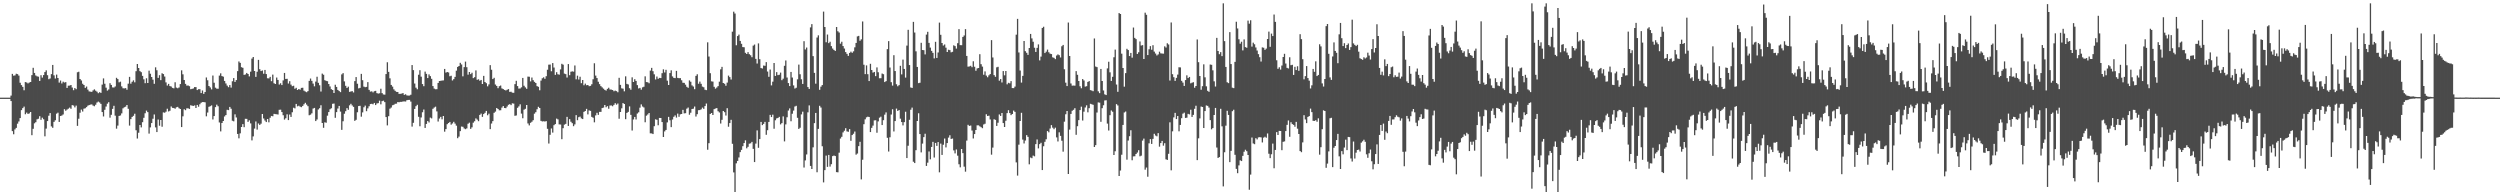 <?xml version="1.0" encoding="UTF-8"?>
<svg xmlns="http://www.w3.org/2000/svg" width="1920" height="150">
  <path d="M0 74.999h1v1.000H0zM1 74.999h1v1.000H1zM2 74.999h1v1.000H2zM3 74.999h1v1.000H3zM4 74.999h1v1.000H4zM5 74.999h1v1.000H5zM6 74.999h1v1.000H6zM7 74.995h1v1.000H7zM8 73.399h1v4.239H8zM9 56.753h1v43.940H9zM10 58.132h1v45.001H10zM11 57.893h1v41.472H11zM12 56.624h1v41.595H12zM13 56.921h1v38.046H13zM14 58.060h1v35.250H14zM15 63.549h1v27.130H15zM16 65.357h1v19.238H16zM17 66.703h1v16.352H17zM18 69.323h1v12.525H18zM19 63.024h1v24.710H19zM20 63.312h1v23.177H20zM21 64.047h1v23.455H21zM22 63.366h1v23.731H22zM23 62.957h1v23.040H23zM24 57.722h1v46.091H24zM25 52.095h1v46.815H25zM26 56.028h1v38.709H26zM27 57.948h1v35.890H27zM28 58.637h1v33.028H28zM29 58.890h1v32.319H29zM30 62.156h1v27.071H30zM31 57.737h1v34.260H31zM32 59.611h1v30.739H32zM33 57.662h1v33.942H33zM34 55.331h1v49.350H34zM35 54.028h1v44.717H35zM36 57.775h1v35.228H36zM37 60.831h1v28.074H37zM38 60.281h1v26.576H38zM39 56.932h1v40.123H39zM40 49.851h1v48.305H40zM41 57.857h1v35.751H41zM42 60.312h1v32.074H42zM43 57.307h1v29.972H43zM44 59.898h1v26.614H44zM45 63.420h1v30.206H45zM46 61.834h1v27.230H46zM47 64.085h1v24.632H47zM48 62.705h1v25.185H48zM49 63.368h1v20.479H49zM50 63.055h1v22.007H50zM51 67.508h1v16.643H51zM52 65.814h1v17.646H52zM53 65.720h1v16.921H53zM54 65.287h1v18.288H54zM55 67.229h1v13.511H55zM56 69.257h1v11.775H56zM57 67.654h1v14.852H57zM58 68.486h1v12.606H58zM59 55.483h1v41.178H59zM60 55.073h1v36.121H60zM61 60.679h1v25.877H61zM62 61.814h1v22.372H62zM63 64.303h1v21.351H63zM64 65.277h1v18.175H64zM65 67.459h1v15.696H65zM66 66.441h1v15.849H66zM67 68.808h1v12.348H67zM68 70.177h1v10.517H68zM69 70.410h1v9.927H69zM70 70.537h1v9.642H70zM71 69.432h1v11.664H71zM72 68.607h1v13.008H72zM73 69.639h1v10.776H73zM74 70.388h1v8.376H74zM75 71.556h1v6.490H75zM76 70.808h1v7.865H76zM77 71.317h1v8.458H77zM78 64.970h1v21.075H78zM79 60.210h1v29.255H79zM80 64.292h1v20.046H80zM81 67.323h1v14.470H81zM82 69.563h1v10.070H82zM83 68.687h1v9.804H83zM84 63.891h1v26.489H84zM85 65.228h1v22.915H85zM86 67.103h1v16.489H86zM87 67.200h1v14.076H87zM88 66.406h1v22.428H88zM89 59.774h1v39.042H89zM90 60.711h1v35.735H90zM91 63.233h1v25.787H91zM92 62.697h1v25.981H92zM93 66.356h1v20.714H93zM94 67.797h1v15.381H94zM95 67.883h1v14.509H95zM96 67.684h1v14.227H96zM97 68.913h1v11.718H97zM98 64.244h1v19.311H98zM99 59.034h1v37.425H99zM100 64.235h1v27.262H100zM101 62.777h1v27.052H101zM102 61.715h1v27.244H102zM103 63.222h1v24.115H103zM104 54.670h1v45.393H104zM105 49.169h1v57.223H105zM106 52.201h1v49.753H106zM107 54.647h1v41.372H107zM108 55.436h1v42.429H108zM109 58.258h1v35.594H109zM110 60.909h1v29.587H110zM111 63.876h1v23.134H111zM112 60.087h1v24.848H112zM113 63.755h1v22.351H113zM114 54.277h1v48.338H114zM115 56.641h1v41.199H115zM116 59.136h1v35.397H116zM117 61.207h1v29.970H117zM118 64.373h1v23.514H118zM119 51.718h1v46.129H119zM120 53.949h1v47.483H120zM121 59.802h1v31.997H121zM122 57.735h1v38.808H122zM123 61.519h1v30.621H123zM124 56.251h1v41.069H124zM125 56.895h1v29.425H125zM126 58.793h1v27.779H126zM127 63.276h1v22.466H127zM128 65.673h1v17.819H128zM129 64.401h1v21.228H129zM130 66.079h1v18.961H130zM131 66.452h1v15.306H131zM132 67.480h1v15.361H132zM133 67.832h1v15.171H133zM134 63.187h1v20.298H134zM135 67.269h1v15.162H135zM136 67.785h1v14.273H136zM137 67.149h1v15.977H137zM138 64.553h1v19.168H138zM139 54.010h1v43.590H139zM140 57.080h1v32.270H140zM141 61.446h1v22.464H141zM142 64.398h1v20.219H142zM143 65.718h1v17.499H143zM144 65.629h1v17.554H144zM145 66.219h1v17.428H145zM146 68.516h1v12.328H146zM147 68.231h1v12.945H147zM148 67.962h1v13.419H148zM149 66.843h1v14.123H149zM150 66.924h1v16.009H150zM151 69.185h1v11.403H151zM152 68.485h1v13.506H152zM153 68.529h1v11.536H153zM154 71.488h1v7.399H154zM155 69.488h1v8.891H155zM156 72.113h1v6.261H156zM157 70.635h1v7.942H157zM158 59.513h1v29.853H158zM159 61.624h1v24.781H159zM160 66.038h1v15.975H160zM161 67.176h1v14.387H161zM162 68.663h1v12.295H162zM163 58.033h1v33.729H163zM164 63.549h1v25.593H164zM165 67.337h1v14.925H165zM166 68.108h1v12.263H166zM167 68.129h1v13.490H167zM168 58.061h1v35.972H168zM169 56.342h1v44.596H169zM170 58.396h1v36.046H170zM171 58.866h1v34.085H171zM172 62.135h1v27.306H172zM173 64.079h1v24.267H173zM174 65.736h1v18.579H174zM175 66.959h1v17.639H175zM176 65.325h1v16.782H176zM177 67.277h1v16.208H177zM178 62.418h1v30.308H178zM179 59.971h1v33.202H179zM180 62.916h1v24.893H180zM181 61.483h1v28.735H181zM182 54.644h1v48.202H182zM183 47.228h1v59.021H183zM184 48.297h1v54.097H184zM185 51.614h1v45.914H185zM186 52.050h1v43.303H186zM187 57.502h1v40.184H187zM188 57.164h1v34.056H188zM189 56.014h1v35.288H189zM190 56.820h1v36.786H190zM191 58.664h1v33.736H191zM192 55.037h1v39.713H192zM193 45.012h1v62.805H193zM194 43.769h1v60.999H194zM195 54.518h1v44.248H195zM196 59.014h1v34.295H196zM197 55.098h1v44.461H197zM198 46.000h1v48.802H198zM199 53.161h1v42.798H199zM200 54.572h1v40.405H200zM201 54.116h1v33.458H201zM202 56.635h1v34.337H202zM203 53.730h1v38.864H203zM204 56.860h1v36.874H204zM205 60.088h1v31.304H205zM206 60.194h1v33.746H206zM207 59.027h1v31.385H207zM208 62.365h1v26.676H208zM209 57.303h1v32.004H209zM210 63.961h1v23.483H210zM211 64.505h1v23.143H211zM212 59.526h1v28.255H212zM213 61.368h1v26.571H213zM214 64.896h1v19.430H214zM215 63.924h1v20.317H215zM216 65.332h1v20.726H216zM217 61.724h1v26.809H217zM218 56.021h1v35.810H218zM219 60.621h1v30.212H219zM220 60.544h1v27.287H220zM221 64.127h1v28.109H221zM222 62.355h1v25.627H222zM223 64.999h1v24.813H223zM224 66.220h1v20.005H224zM225 65.852h1v16.881H225zM226 68.170h1v15.086H226zM227 67.443h1v12.360H227zM228 69.095h1v12.579H228zM229 68.342h1v12.861H229zM230 68.873h1v13.030H230zM231 67.498h1v14.821H231zM232 67.383h1v13.977H232zM233 69.645h1v10.436H233zM234 70.307h1v8.630H234zM235 70.831h1v9.501H235zM236 69.971h1v11.596H236zM237 62.100h1v26.401H237zM238 60.306h1v27.784H238zM239 62.088h1v24.968H239zM240 64.182h1v19.149H240zM241 66.307h1v16.561H241zM242 62.675h1v30.282H242zM243 58.907h1v32.836H243zM244 63.585h1v20.462H244zM245 65.492h1v17.618H245zM246 70.302h1v10.536H246zM247 56.551h1v37.909H247zM248 57.405h1v40.771H248zM249 61.575h1v32.399H249zM250 62.108h1v32.133H250zM251 62.347h1v26.508H251zM252 64.513h1v21.562H252zM253 66.385h1v17.508H253zM254 68.502h1v14.640H254zM255 69.140h1v10.598H255zM256 71.409h1v8.092H256zM257 65.064h1v25.417H257zM258 66.753h1v19.383H258zM259 69.063h1v14.291H259zM260 69.920h1v11.433H260zM261 70.780h1v14.931H261zM262 57.151h1v42.573H262zM263 56.184h1v36.972H263zM264 62.535h1v24.827H264zM265 65.901h1v19.504H265zM266 67.514h1v15.534H266zM267 66.572h1v17.737H267zM268 70.553h1v10.334H268zM269 70.233h1v9.472H269zM270 70.011h1v10.964H270zM271 71.017h1v11.040H271zM272 62.329h1v30.506H272zM273 59.201h1v32.817H273zM274 64.295h1v21.932H274zM275 67.897h1v13.562H275zM276 67.467h1v13.763H276zM277 56.735h1v32.857H277zM278 61.581h1v24.765H278zM279 66.491h1v15.890H279zM280 66.990h1v14.119H280zM281 66.706h1v18.720H281zM282 63.086h1v20.179H282zM283 69.041h1v12.557H283zM284 70.341h1v9.566H284zM285 70.163h1v9.553H285zM286 70.974h1v9.164H286zM287 70.020h1v9.052H287zM288 69.805h1v10.876H288zM289 71.520h1v7.962H289zM290 71.888h1v7.318H290zM291 71.643h1v5.667H291zM292 68.151h1v12.001H292zM293 71.506h1v6.142H293zM294 72.529h1v4.769H294zM295 72.700h1v5.735H295zM296 56.899h1v33.005H296zM297 47.796h1v48.515H297zM298 55.208h1v34.025H298zM299 60.168h1v23.313H299zM300 65.239h1v17.332H300zM301 66.532h1v14.317H301zM302 68.597h1v11.870H302zM303 69.742h1v9.962H303zM304 70.552h1v9.075H304zM305 70.675h1v7.711H305zM306 72.113h1v6.447H306zM307 72.062h1v6.154H307zM308 71.884h1v6.330H308zM309 71.462h1v6.474H309zM310 72.850h1v5.021H310zM311 72.385h1v5.568H311zM312 73.245h1v3.707H312zM313 73.402h1v3.324H313zM314 73.394h1v3.288H314zM315 72.760h1v5.271H315zM316 49.991h1v47.214H316zM317 53.843h1v40.450H317zM318 64.173h1v19.505H318zM319 67.307h1v14.262H319zM320 68.557h1v11.931H320zM321 57.408h1v32.295H321zM322 53.918h1v43.034H322zM323 58.861h1v31.328H323zM324 64.563h1v21.636H324zM325 66.204h1v17.891H325zM326 54.976h1v43.288H326zM327 56.745h1v38.414H327zM328 59.952h1v33.040H328zM329 57.117h1v36.950H329zM330 58.491h1v31.830H330zM331 60.512h1v30.443H331zM332 66.117h1v17.429H332zM333 68.037h1v14.543H333zM334 68.578h1v13.342H334zM335 68.526h1v17.011H335zM336 63.703h1v29.653H336zM337 62.225h1v28.793H337zM338 62.048h1v27.719H338zM339 61.871h1v29.755H339zM340 61.736h1v27.335H340zM341 52.964h1v48.178H341zM342 55.742h1v43.406H342zM343 55.319h1v40.043H343zM344 55.660h1v38.799H344zM345 58.570h1v35.072H345zM346 58.183h1v37.562H346zM347 61.806h1v32.991H347zM348 60.783h1v32.764H348zM349 59.014h1v35.925H349zM350 54.261h1v42.243H350zM351 51.422h1v54.697H351zM352 50.693h1v54.221H352zM353 48.247h1v52.489H353zM354 49.534h1v47.619H354zM355 58.623h1v38.747H355zM356 51.568h1v47.074H356zM357 47.318h1v51.899H357zM358 51.620h1v47.005H358zM359 57.334h1v37.679H359zM360 55.286h1v38.898H360zM361 56.918h1v42.039H361zM362 55.861h1v41.955H362zM363 59.984h1v34.229H363zM364 59.279h1v33.832H364zM365 54.064h1v36.845H365zM366 61.300h1v30.563H366zM367 60.862h1v32.221H367zM368 62.000h1v26.254H368zM369 61.396h1v25.860H369zM370 64.502h1v25.260H370zM371 58.272h1v29.317H371zM372 62.961h1v23.649H372zM373 63.897h1v21.300H373zM374 66.307h1v22.241H374zM375 64.815h1v22.469H375zM376 50.025h1v49.162H376zM377 53.569h1v41.295H377zM378 60.728h1v32.285H378zM379 59.739h1v26.893H379zM380 64.921h1v20.778H380zM381 66.021h1v16.931H381zM382 67.737h1v15.987H382zM383 66.182h1v18.569H383zM384 65.709h1v18.956H384zM385 67.913h1v14.704H385zM386 68.428h1v13.039H386zM387 69.085h1v13.882H387zM388 69.468h1v13.654H388zM389 68.903h1v12.889H389zM390 68.425h1v12.078H390zM391 70.564h1v9.400H391zM392 70.443h1v10.294H392zM393 71.167h1v8.189H393zM394 71.252h1v8.308H394zM395 64.622h1v24.329H395zM396 62.056h1v26.600H396zM397 66.124h1v16.680H397zM398 68.047h1v13.675H398zM399 67.937h1v12.210H399zM400 67.061h1v20.182H400zM401 59.865h1v30.986H401zM402 65.861h1v18.347H402zM403 67.104h1v16.480H403zM404 68.199h1v12.419H404zM405 58.854h1v35.958H405zM406 58.910h1v37.421H406zM407 62.491h1v31.836H407zM408 59.547h1v33.945H408zM409 61.615h1v30.686H409zM410 62.856h1v24.446H410zM411 63.740h1v22.415H411zM412 66.130h1v17.766H412zM413 66.669h1v15.342H413zM414 69.338h1v13.597H414zM415 61.923h1v30.895H415zM416 60.109h1v33.197H416zM417 59.372h1v33.768H417zM418 60.499h1v32.865H418zM419 58.530h1v34.498H419zM420 53.559h1v45.379H420zM421 49.688h1v60.548H421zM422 49.556h1v53.968H422zM423 54.747h1v43.908H423zM424 48.439h1v53.412H424zM425 51.865h1v44.274H425zM426 57.501h1v37.803H426zM427 55.474h1v35.624H427zM428 57.020h1v34.653H428zM429 57.363h1v38.159H429zM430 53.278h1v42.373H430zM431 48.990h1v57.908H431zM432 49.645h1v48.799H432zM433 56.514h1v39.230H433zM434 56.939h1v38.214H434zM435 59.552h1v30.218H435zM436 49.180h1v47.555H436zM437 57.733h1v33.744H437zM438 55.086h1v38.425H438zM439 54.763h1v39.845H439zM440 55.062h1v41.854H440zM441 50.294h1v45.242H441zM442 60.944h1v27.481H442zM443 58.098h1v34.237H443zM444 61.064h1v28.930H444zM445 58.922h1v30.618H445zM446 63.878h1v27.028H446zM447 61.463h1v29.955H447zM448 65.502h1v20.434H448zM449 64.227h1v21.012H449zM450 65.498h1v18.088H450zM451 65.278h1v22.570H451zM452 66.189h1v18.615H452zM453 65.922h1v19.232H453zM454 64.692h1v25.065H454zM455 60.898h1v29.518H455zM456 48.583h1v45.358H456zM457 58.038h1v30.578H457zM458 59.978h1v26.671H458zM459 62.767h1v25.461H459zM460 64.606h1v21.294H460zM461 66.151h1v19.756H461zM462 67.113h1v15.879H462zM463 68.088h1v14.567H463zM464 68.999h1v11.645H464zM465 69.582h1v12.788H465zM466 68.264h1v13.257H466zM467 67.374h1v16.156H467zM468 68.694h1v12.342H468zM469 68.825h1v12.191H469zM470 69.098h1v12.525H470zM471 70.077h1v10.452H471zM472 69.573h1v9.663H472zM473 69.973h1v10.416H473zM474 70.883h1v8.621H474zM475 59.762h1v31.408H475zM476 65.196h1v20.823H476zM477 67.841h1v15.362H477zM478 68.116h1v11.051H478zM479 70.140h1v9.715H479zM480 58.617h1v32.920H480zM481 64.385h1v22.371H481zM482 64.861h1v21.064H482zM483 67.726h1v13.966H483zM484 68.895h1v19.318H484zM485 59.390h1v40.866H485zM486 62.969h1v28.782H486zM487 60.809h1v29.001H487zM488 62.176h1v29.595H488zM489 65.395h1v21.815H489zM490 67.919h1v18.338H490zM491 67.501h1v15.201H491zM492 68.847h1v11.356H492zM493 67.080h1v14.720H493zM494 66.603h1v15.941H494zM495 58.618h1v35.274H495zM496 63.013h1v25.845H496zM497 63.177h1v24.725H497zM498 63.970h1v22.825H498zM499 54.242h1v48.159H499zM500 52.124h1v50.308H500zM501 54.675h1v48.278H501zM502 57.073h1v39.858H502zM503 61.027h1v30.599H503zM504 58.788h1v33.199H504zM505 60.536h1v35.691H505zM506 59.805h1v30.782H506zM507 59.965h1v30.653H507zM508 56.209h1v37.520H508zM509 53.232h1v51.998H509zM510 55.630h1v45.264H510zM511 53.604h1v46.173H511zM512 61.964h1v32.053H512zM513 65.296h1v24.436H513zM514 56.138h1v36.247H514zM515 54.000h1v43.660H515zM516 58.688h1v33.094H516zM517 59.805h1v29.915H517zM518 60.007h1v28.613H518zM519 54.443h1v35.871H519zM520 59.817h1v27.439H520zM521 60.071h1v29.616H521zM522 60.003h1v27.780H522zM523 61.668h1v25.877H523zM524 63.533h1v20.825H524zM525 63.649h1v23.450H525zM526 65.014h1v21.903H526zM527 66.672h1v16.802H527zM528 67.443h1v15.162H528zM529 61.737h1v26.377H529zM530 62.755h1v23.802H530zM531 65.600h1v18.100H531zM532 66.447h1v17.018H532zM533 68.481h1v13.339H533zM534 58.245h1v31.250H534zM535 57.030h1v30.681H535zM536 64.291h1v20.362H536zM537 62.671h1v21.861H537zM538 64.361h1v19.624H538zM539 66.530h1v16.130H539zM540 67.001h1v16.613H540zM541 68.930h1v12.534H541zM542 69.239h1v10.278H542zM543 32.523h1v82.485H543zM544 43.443h1v66.533H544zM545 56.200h1v31.289H545zM546 62.482h1v24.319H546zM547 62.655h1v25.681H547zM548 66.663h1v17.163H548zM549 68.119h1v15.260H549zM550 67.229h1v15.751H550zM551 66.138h1v19.331H551zM552 62.713h1v23.685H552zM553 53.238h1v41.612H553zM554 51.356h1v40.656H554zM555 63.721h1v21.551H555zM556 64.289h1v21.881H556zM557 65.819h1v22.921H557zM558 63.428h1v19.677H558zM559 58.086h1v39.269H559zM560 59.256h1v35.243H560zM561 61.071h1v30.919H561zM562 24.309h1v86.114H562zM563 8.964h1v123.446H563zM564 10.395h1v137.059H564zM565 34.776h1v90.661H565zM566 27.677h1v95.897H566zM567 26.596h1v94.333H567zM568 31.430h1v85.393H568zM569 33.614h1v81.505H569zM570 36.125h1v76.146H570zM571 36.323h1v73.571H571zM572 40.527h1v67.228H572zM573 41.455h1v72.448H573zM574 40.027h1v72.698H574zM575 41.627h1v68.687H575zM576 42.460h1v67.639H576zM577 43.908h1v65.024H577zM578 35.014h1v79.295H578zM579 34.210h1v90.265H579zM580 45.228h1v65.059H580zM581 48.811h1v51.349H581zM582 33.329h1v80.168H582zM583 45.450h1v61.376H583zM584 52.259h1v41.402H584zM585 52.654h1v43.442H585zM586 50.312h1v44.802H586zM587 50.551h1v43.067H587zM588 47.738h1v55.787H588zM589 54.942h1v45.073H589zM590 59.005h1v34.619H590zM591 53.426h1v34.808H591zM592 65.602h1v24.327H592zM593 62.725h1v25.341H593zM594 48.359h1v50.488H594zM595 58.329h1v34.052H595zM596 55.412h1v35.493H596zM597 57.696h1v32.862H597zM598 57.396h1v32.337H598zM599 55.742h1v39.814H599zM600 61.584h1v32.986H600zM601 60.392h1v29.024H601zM602 50.521h1v58.070H602zM603 46.425h1v49.115H603zM604 59.565h1v30.512H604zM605 63.817h1v21.097H605zM606 66.123h1v17.123H606zM607 55.251h1v37.883H607zM608 59.564h1v27.799H608zM609 65.582h1v19.366H609zM610 68.008h1v13.798H610zM611 67.401h1v13.849H611zM612 60.923h1v29.551H612zM613 49.623h1v49.377H613zM614 57.053h1v41.066H614zM615 60.868h1v27.015H615zM616 64.465h1v21.279H616zM617 31.662h1v96.983H617zM618 37.989h1v85.198H618zM619 36.491h1v82.114H619zM620 66.857h1v19.439H620zM621 68.284h1v12.661H621zM622 21.055h1v106.390H622zM623 18.554h1v111.229H623zM624 43.102h1v70.055H624zM625 55.941h1v38.611H625zM626 64.276h1v22.442H626zM627 28.851h1v103.474H627zM628 27.127h1v71.831H628zM629 68.944h1v12.311H629zM630 66.556h1v16.033H630zM631 65.326h1v47.003H631zM632 8.935h1v131.157H632zM633 20.733h1v109.929H633zM634 32.458h1v87.042H634zM635 26.513h1v101.648H635zM636 33.105h1v85.893H636zM637 32.040h1v95.919H637zM638 35.434h1v90.650H638zM639 37.284h1v82.602H639zM640 38.343h1v81.122H640zM641 39.114h1v80.740H641zM642 20.734h1v111.442H642zM643 24.023h1v108.339H643zM644 24.980h1v92.271H644zM645 33.527h1v72.890H645zM646 32.071h1v72.972H646zM647 35.393h1v66.275H647zM648 37.279h1v63.133H648zM649 39.998h1v58.482H649zM650 41.353h1v59.561H650zM651 42.916h1v58.309H651zM652 40.629h1v58.554H652zM653 39.671h1v68.481H653zM654 40.543h1v63.168H654zM655 39.444h1v63.282H655zM656 36.357h1v64.680H656zM657 32.961h1v85.827H657zM658 27.955h1v89.943H658zM659 27.543h1v84.694H659zM660 31.265h1v77.636H660zM661 30.212h1v107.541H661zM662 16.507h1v106.181H662zM663 49.731h1v45.658H663zM664 56.922h1v34.743H664zM665 50.211h1v39.879H665zM666 57.005h1v32.603H666zM667 62.249h1v27.618H667zM668 48.986h1v52.451H668zM669 53.742h1v44.453H669zM670 55.777h1v40.710H670zM671 55.268h1v37.205H671zM672 58.493h1v33.881H672zM673 51.777h1v50.158H673zM674 55.520h1v37.720H674zM675 60.123h1v30.250H675zM676 60.033h1v29.547H676zM677 56.489h1v39.578H677zM678 56.979h1v35.332H678zM679 63.028h1v25.039H679zM680 62.312h1v24.012H680zM681 37.728h1v68.080H681zM682 31.590h1v84.765H682zM683 51.867h1v53.568H683zM684 63.126h1v24.821H684zM685 65.759h1v18.150H685zM686 42.394h1v58.591H686zM687 54.593h1v38.377H687zM688 64.733h1v18.657H688zM689 66.227h1v18.952H689zM690 65.396h1v19.122H690zM691 50.543h1v40.616H691zM692 57.131h1v36.608H692zM693 45.791h1v50.525H693zM694 52.936h1v40.864H694zM695 59.603h1v26.215H695zM696 35.022h1v86.356H696zM697 22.872h1v89.046H697zM698 49.987h1v42.009H698zM699 67.192h1v17.075H699zM700 67.550h1v15.070H700zM701 16.787h1v107.436H701zM702 24.969h1v100.250H702zM703 39.398h1v75.932H703zM704 51.387h1v41.552H704zM705 63.858h1v23.118H705zM706 63.523h1v39.447H706zM707 32.876h1v84.168H707zM708 38.414h1v71.851H708zM709 38.565h1v66.735H709zM710 41.791h1v60.920H710zM711 26.561h1v100.884H711zM712 24.448h1v100.478H712zM713 32.942h1v83.361H713zM714 36.542h1v85.812H714zM715 39.043h1v73.799H715zM716 40.596h1v68.333H716zM717 44.861h1v76.145H717zM718 32.088h1v77.687H718zM719 44.509h1v67.496H719zM720 40.268h1v68.823H720zM721 17.336h1v115.023H721zM722 26.713h1v83.551H722zM723 33.010h1v85.983H723zM724 34.958h1v76.201H724zM725 34.165h1v72.226H725zM726 36.631h1v76.587H726zM727 39.912h1v69.986H727zM728 38.191h1v67.475H728zM729 38.491h1v65.406H729zM730 40.195h1v66.501H730zM731 39.804h1v66.589H731zM732 34.835h1v80.662H732zM733 35.455h1v82.355H733zM734 37.319h1v77.455H734zM735 33.187h1v86.367H735zM736 22.372h1v103.762H736zM737 34.651h1v93.870H737zM738 34.735h1v79.678H738zM739 28.383h1v89.227H739zM740 27.219h1v100.771H740zM741 22.395h1v109.437H741zM742 42.970h1v65.036H742zM743 51.178h1v44.669H743zM744 50.977h1v45.753H744zM745 50.537h1v45.894H745zM746 51.607h1v48.618H746zM747 47.045h1v59.310H747zM748 51.270h1v51.718H748zM749 54.312h1v45.538H749zM750 52.541h1v43.711H750zM751 52.224h1v44.050H751zM752 41.641h1v55.358H752zM753 49.328h1v48.358H753zM754 51.148h1v47.333H754zM755 57.384h1v38.221H755zM756 54.841h1v40.207H756zM757 58.078h1v29.684H757zM758 59.355h1v29.720H758zM759 57.856h1v30.992H759zM760 56.880h1v34.863H760zM761 30.804h1v87.981H761zM762 44.130h1v69.240H762zM763 57.696h1v33.922H763zM764 58.977h1v33.094H764zM765 51.690h1v45.033H765zM766 51.298h1v42.944H766zM767 61.952h1v25.969H767zM768 60.745h1v28.300H768zM769 63.350h1v23.415H769zM770 54.596h1v39.932H770zM771 57.865h1v39.679H771zM772 54.523h1v38.200H772zM773 64.762h1v22.125H773zM774 63.614h1v20.994H774zM775 64.017h1v22.805H775zM776 62.332h1v26.084H776zM777 67.622h1v19.939H777zM778 67.696h1v17.234H778zM779 66.534h1v19.404H779zM780 26.600h1v98.101H780zM781 14.482h1v120.404H781zM782 40.311h1v70.789H782zM783 54.187h1v38.759H783zM784 63.416h1v23.199H784zM785 58.241h1v48.957H785zM786 31.503h1v78.667H786zM787 39.298h1v68.640H787zM788 40.563h1v63.196H788zM789 42.134h1v62.994H789zM790 36.841h1v89.344H790zM791 26.082h1v94.903H791zM792 29.485h1v92.020H792zM793 32.073h1v87.429H793zM794 36.672h1v83.388H794zM795 39.903h1v70.800H795zM796 36.768h1v70.346H796zM797 34.093h1v79.896H797zM798 46.384h1v64.330H798zM799 43.468h1v66.227H799zM800 21.431h1v109.159H800zM801 20.548h1v91.771H801zM802 40.765h1v68.162H802zM803 39.671h1v67.301H803zM804 38.105h1v62.538H804zM805 40.125h1v61.496H805zM806 41.226h1v57.507H806zM807 41.534h1v54.578H807zM808 44.030h1v54.028H808zM809 44.424h1v54.801H809zM810 45.397h1v52.649H810zM811 42.623h1v62.897H811zM812 41.754h1v66.867H812zM813 42.371h1v59.241H813zM814 44.149h1v60.211H814zM815 35.524h1v72.571H815zM816 34.524h1v81.954H816zM817 53.218h1v40.203H817zM818 63.471h1v24.260H818zM819 66.088h1v19.138H819zM820 17.318h1v116.330H820zM821 42.998h1v56.545H821zM822 64.103h1v23.381H822zM823 65.791h1v19.229H823zM824 65.703h1v18.636H824zM825 65.783h1v17.323H825zM826 54.629h1v48.888H826zM827 57.438h1v39.480H827zM828 62.217h1v30.058H828zM829 66.241h1v18.306H829zM830 67.797h1v14.110H830zM831 60.707h1v31.869H831zM832 61.805h1v23.949H832zM833 66.526h1v15.990H833zM834 66.201h1v14.714H834zM835 62.909h1v23.354H835zM836 62.266h1v20.824H836zM837 69.229h1v10.500H837zM838 69.551h1v10.515H838zM839 70.062h1v10.401H839zM840 29.565h1v83.310H840zM841 51.111h1v60.365H841zM842 51.537h1v34.885H842zM843 70.155h1v8.485H843zM844 71.508h1v7.339H844zM845 52.946h1v40.613H845zM846 62.219h1v20.879H846zM847 69.460h1v11.365H847zM848 72.446h1v4.706H848zM849 73.029h1v3.970H849zM850 52.515h1v42.396H850zM851 47.429h1v52.837H851zM852 55.553h1v32.921H852zM853 62.139h1v22.674H853zM854 58.967h1v26.862H854zM855 43.973h1v75.075H855zM856 38.095h1v78.064H856zM857 64.904h1v15.090H857zM858 70.491h1v10.500H858zM859 10.033h1v125.125H859zM860 10.762h1v120.206H860zM861 41.237h1v77.621H861zM862 52.215h1v43.726H862zM863 66.546h1v19.823H863zM864 56.171h1v29.482H864zM865 37.503h1v85.105H865zM866 38.446h1v69.485H866zM867 43.060h1v61.543H867zM868 40.641h1v59.396H868zM869 44.282h1v78.819H869zM870 21.140h1v98.963H870zM871 29.067h1v90.949H871zM872 30.049h1v88.212H872zM873 41.429h1v75.740H873zM874 40.141h1v75.202H874zM875 31.846h1v88.231H875zM876 34.945h1v84.597H876zM877 34.672h1v73.321H877zM878 45.291h1v61.142H878zM879 9.744h1v120.578H879zM880 11.372h1v117.270H880zM881 42.308h1v93.399H881zM882 37.861h1v72.216H882zM883 35.407h1v71.438H883zM884 38.207h1v72.329H884zM885 34.711h1v71.962H885zM886 39.649h1v63.085H886zM887 41.090h1v63.018H887zM888 42.586h1v62.124H888zM889 41.771h1v60.462H889zM890 39.665h1v72.950H890zM891 40.937h1v68.915H891zM892 41.114h1v67.111H892zM893 41.232h1v70.642H893zM894 35.559h1v74.442H894zM895 36.480h1v85.873H895zM896 33.225h1v89.586H896zM897 34.154h1v83.975H897zM898 61.824h1v32.118H898zM899 17.266h1v113.547H899zM900 56.973h1v43.881H900zM901 59.264h1v30.919H901zM902 62.105h1v24.566H902zM903 59.780h1v31.667H903zM904 57.299h1v31.774H904zM905 51.665h1v49.195H905zM906 51.758h1v44.166H906zM907 62.074h1v28.680H907zM908 63.441h1v23.869H908zM909 66.002h1v20.540H909zM910 61.472h1v29.111H910zM911 57.830h1v32.534H911zM912 59.964h1v27.463H912zM913 59.083h1v28.781H913zM914 64.012h1v20.284H914zM915 63.471h1v26.350H915zM916 63.142h1v25.079H916zM917 67.391h1v16.182H917zM918 66.061h1v15.143H918zM919 30.333h1v92.663H919zM920 47.782h1v58.444H920zM921 58.343h1v32.580H921zM922 68.917h1v12.923H922zM923 66.218h1v15.938H923zM924 49.397h1v48.932H924zM925 59.390h1v25.922H925zM926 66.284h1v14.712H926zM927 69.719h1v11.572H927zM928 70.494h1v12.126H928zM929 49.539h1v42.709H929zM930 49.775h1v49.562H930zM931 54.018h1v44.322H931zM932 62.469h1v25.834H932zM933 66.469h1v16.405H933zM934 29.107h1v84.224H934zM935 39.153h1v82.156H935zM936 41.622h1v79.002H936zM937 40.018h1v43.542H937zM938 43.096h1v53.934H938zM939 2.546h1v140.603H939zM940 31.608h1v85.329H940zM941 51.408h1v45.104H941zM942 63.196h1v21.904H942zM943 63.846h1v24.426H943zM944 24.676h1v99.848H944zM945 49.210h1v66.654H945zM946 67.342h1v18.067H946zM947 67.695h1v16.593H947zM948 47.502h1v71.386H948zM949 16.681h1v113.020H949zM950 21.881h1v111.127H950zM951 30.161h1v96.888H951zM952 33.557h1v89.582H952zM953 32.037h1v91.663H953zM954 38.717h1v81.005H954zM955 30.279h1v86.230H955zM956 36.218h1v78.763H956zM957 36.667h1v79.451H957zM958 15.847h1v103.217H958zM959 18.201h1v127.523H959zM960 15.539h1v118.534H960zM961 35.809h1v69.801H961zM962 32.769h1v77.413H962zM963 33.999h1v76.726H963zM964 36.478h1v69.664H964zM965 38.794h1v68.255H965zM966 41.578h1v63.963H966zM967 43.952h1v61.376H967zM968 47.257h1v58.273H968zM969 36.401h1v73.018H969zM970 36.635h1v69.111H970zM971 38.282h1v66.727H971zM972 37.331h1v68.465H972zM973 29.937h1v72.567H973zM974 24.254h1v93.826H974zM975 35.955h1v85.470H975zM976 25.815h1v92.653H976zM977 27.698h1v82.597H977zM978 11.149h1v118.078H978zM979 16.782h1v98.379H979zM980 46.281h1v55.192H980zM981 52.815h1v50.875H981zM982 51.644h1v48.843H982zM983 53.431h1v47.196H983zM984 50.354h1v64.980H984zM985 43.755h1v65.126H985zM986 41.341h1v67.235H986zM987 48.792h1v51.865H987zM988 52.120h1v43.763H988zM989 52.576h1v39.967H989zM990 43.979h1v61.058H990zM991 50.076h1v43.842H991zM992 49.761h1v45.594H992zM993 57.532h1v38.373H993zM994 51.296h1v46.026H994zM995 53.797h1v39.782H995zM996 50.910h1v47.900H996zM997 54.386h1v48.531H997zM998 26.262h1v89.736H998zM999 30.034h1v86.866H999zM1000 45.470h1v63.916H1000zM1001 60.941h1v27.554H1001zM1002 58.472h1v33.269H1002zM1003 50.744h1v43.844H1003zM1004 59.975h1v29.819H1004zM1005 61.938h1v27.181H1005zM1006 67.956h1v15.436H1006zM1007 65.541h1v20.555H1007zM1008 52.920h1v39.839H1008zM1009 55.122h1v37.739H1009zM1010 47.104h1v45.216H1010zM1011 58.412h1v35.082H1011zM1012 57.531h1v33.325H1012zM1013 34.009h1v84.798H1013zM1014 35.647h1v77.409H1014zM1015 64.068h1v35.178H1015zM1016 66.464h1v18.262H1016zM1017 60.689h1v24.540H1017zM1018 20.088h1v108.783H1018zM1019 18.419h1v107.218H1019zM1020 41.329h1v74.948H1020zM1021 59.435h1v31.411H1021zM1022 61.345h1v29.144H1022zM1023 43.360h1v85.007H1023zM1024 32.562h1v80.918H1024zM1025 39.131h1v72.994H1025zM1026 40.547h1v67.012H1026zM1027 48.531h1v54.304H1027zM1028 26.366h1v93.709H1028zM1029 17.629h1v112.184H1029zM1030 29.325h1v86.731H1030zM1031 35.389h1v83.116H1031zM1032 33.170h1v80.123H1032zM1033 36.950h1v70.296H1033zM1034 34.585h1v80.718H1034zM1035 33.395h1v71.754H1035zM1036 38.330h1v66.998H1036zM1037 36.191h1v85.510H1037zM1038 15.127h1v108.953H1038zM1039 33.318h1v75.379H1039zM1040 34.459h1v87.287H1040zM1041 35.371h1v81.875H1041zM1042 34.412h1v80.787H1042zM1043 39.697h1v75.222H1043zM1044 44.764h1v71.589H1044zM1045 45.339h1v64.253H1045zM1046 45.911h1v62.628H1046zM1047 43.963h1v63.362H1047zM1048 44.917h1v63.967H1048zM1049 44.123h1v74.391H1049zM1050 40.429h1v80.770H1050zM1051 42.635h1v75.086H1051zM1052 45.726h1v69.125H1052zM1053 37.704h1v86.149H1053zM1054 30.034h1v100.023H1054zM1055 40.304h1v85.826H1055zM1056 36.862h1v81.483H1056zM1057 18.647h1v92.259H1057zM1058 27.623h1v98.295H1058zM1059 52.182h1v51.444H1059zM1060 57.471h1v38.554H1060zM1061 55.032h1v45.534H1061zM1062 57.918h1v37.006H1062zM1063 45.565h1v61.815H1063zM1064 50.795h1v50.227H1064zM1065 49.120h1v53.167H1065zM1066 58.469h1v34.404H1066zM1067 56.828h1v32.201H1067zM1068 51.667h1v44.165H1068zM1069 51.084h1v40.679H1069zM1070 59.340h1v32.347H1070zM1071 57.797h1v32.207H1071zM1072 59.050h1v29.476H1072zM1073 58.900h1v30.777H1073zM1074 55.773h1v34.363H1074zM1075 60.323h1v32.368H1075zM1076 58.820h1v32.098H1076zM1077 23.916h1v92.644H1077zM1078 27.594h1v100.106H1078zM1079 45.828h1v70.615H1079zM1080 62.529h1v26.492H1080zM1081 63.736h1v27.327H1081zM1082 50.740h1v42.514H1082zM1083 56.683h1v32.538H1083zM1084 65.049h1v20.531H1084zM1085 65.060h1v18.661H1085zM1086 66.172h1v20.102H1086zM1087 54.966h1v39.218H1087zM1088 52.645h1v44.223H1088zM1089 57.479h1v35.017H1089zM1090 60.098h1v29.857H1090zM1091 62.688h1v25.073H1091zM1092 57.590h1v33.779H1092zM1093 63.897h1v27.135H1093zM1094 65.012h1v18.557H1094zM1095 67.306h1v16.702H1095zM1096 65.875h1v18.263H1096zM1097 27.243h1v99.382H1097zM1098 22.189h1v104.714H1098zM1099 36.707h1v78.051H1099zM1100 60.686h1v27.935H1100zM1101 62.786h1v22.131H1101zM1102 35.296h1v84.789H1102zM1103 32.650h1v85.598H1103zM1104 33.800h1v81.956H1104zM1105 40.498h1v68.106H1105zM1106 44.947h1v60.896H1106zM1107 19.185h1v102.452H1107zM1108 20.410h1v104.533H1108zM1109 29.103h1v86.005H1109zM1110 33.184h1v83.875H1110zM1111 39.536h1v73.063H1111zM1112 40.883h1v68.106H1112zM1113 38.785h1v77.393H1113zM1114 36.027h1v74.244H1114zM1115 39.640h1v69.379H1115zM1116 33.397h1v87.694H1116zM1117 24.306h1v97.944H1117zM1118 15.762h1v118.126H1118zM1119 31.921h1v82.575H1119zM1120 35.015h1v74.806H1120zM1121 36.548h1v72.717H1121zM1122 38.577h1v67.583H1122zM1123 40.554h1v64.598H1123zM1124 39.395h1v63.833H1124zM1125 43.353h1v60.866H1125zM1126 43.650h1v58.364H1126zM1127 37.827h1v65.250H1127zM1128 40.817h1v75.217H1128zM1129 42.293h1v66.535H1129zM1130 42.846h1v68.356H1130zM1131 44.482h1v64.290H1131zM1132 38.978h1v76.728H1132zM1133 37.317h1v70.115H1133zM1134 54.335h1v41.734H1134zM1135 62.061h1v23.801H1135zM1136 64.411h1v25.081H1136zM1137 16.394h1v119.158H1137zM1138 46.356h1v50.221H1138zM1139 63.462h1v25.797H1139zM1140 65.132h1v19.068H1140zM1141 64.610h1v20.081H1141zM1142 56.135h1v45.242H1142zM1143 57.232h1v42.082H1143zM1144 60.302h1v34.414H1144zM1145 65.561h1v19.529H1145zM1146 67.499h1v15.787H1146zM1147 67.768h1v20.439H1147zM1148 60.120h1v30.644H1148zM1149 63.086h1v19.817H1149zM1150 65.714h1v17.466H1150zM1151 66.143h1v17.571H1151zM1152 62.766h1v22.608H1152zM1153 60.123h1v26.213H1153zM1154 68.024h1v12.820H1154zM1155 69.191h1v10.298H1155zM1156 29.286h1v80.811H1156zM1157 27.003h1v94.875H1157zM1158 51.078h1v54.435H1158zM1159 71.552h1v7.395H1159zM1160 72.088h1v7.288H1160zM1161 51.776h1v42.243H1161zM1162 59.473h1v27.023H1162zM1163 65.833h1v16.196H1163zM1164 71.941h1v8.464H1164zM1165 70.631h1v7.335H1165zM1166 54.787h1v35.663H1166zM1167 52.449h1v48.989H1167zM1168 51.937h1v45.252H1168zM1169 58.346h1v33.389H1169zM1170 63.163h1v23.133H1170zM1171 57.471h1v30.934H1171zM1172 59.686h1v27.915H1172zM1173 68.673h1v11.873H1173zM1174 69.431h1v9.738H1174zM1175 70.748h1v7.871H1175zM1176 2.546h1v142.330H1176zM1177 8.744h1v123.461H1177zM1178 32.810h1v86.703H1178zM1179 57.451h1v33.886H1179zM1180 61.020h1v26.501H1180zM1181 30.655h1v92.256H1181zM1182 35.241h1v93.161H1182zM1183 32.517h1v86.818H1183zM1184 37.315h1v71.438H1184zM1185 45.195h1v61.521H1185zM1186 5.076h1v137.893H1186zM1187 2.546h1v144.908H1187zM1188 9.404h1v116.950H1188zM1189 34.617h1v84.747H1189zM1190 35.732h1v80.182H1190zM1191 28.302h1v89.095H1191zM1192 21.373h1v117.738H1192zM1193 36.377h1v76.181H1193zM1194 42.151h1v66.513H1194zM1195 43.163h1v69.711H1195zM1196 6.161h1v141.293H1196zM1197 13.755h1v116.640H1197zM1198 40.127h1v78.944H1198zM1199 34.359h1v74.418H1199zM1200 33.914h1v75.916H1200zM1201 39.366h1v66.362H1201zM1202 37.003h1v68.043H1202zM1203 40.418h1v60.304H1203zM1204 42.456h1v59.355H1204zM1205 45.223h1v54.428H1205zM1206 44.518h1v60.662H1206zM1207 35.495h1v72.293H1207zM1208 36.855h1v69.589H1208zM1209 38.686h1v67.279H1209zM1210 37.323h1v66.919H1210zM1211 24.692h1v98.960H1211zM1212 31.846h1v88.845H1212zM1213 30.981h1v88.390H1213zM1214 51.121h1v40.915H1214zM1215 30.268h1v91.821H1215zM1216 31.431h1v85.649H1216zM1217 42.491h1v63.489H1217zM1218 46.721h1v51.400H1218zM1219 47.352h1v54.386H1219zM1220 52.037h1v44.205H1220zM1221 54.264h1v38.033H1221zM1222 52.741h1v49.051H1222zM1223 55.437h1v46.680H1223zM1224 57.766h1v38.221H1224zM1225 60.366h1v32.651H1225zM1226 59.428h1v32.829H1226zM1227 54.004h1v42.563H1227zM1228 52.888h1v44.492H1228zM1229 52.153h1v46.850H1229zM1230 56.355h1v45.127H1230zM1231 53.201h1v40.795H1231zM1232 58.163h1v34.358H1232zM1233 62.706h1v25.907H1233zM1234 62.520h1v24.761H1234zM1235 55.007h1v34.897H1235zM1236 51.129h1v48.100H1236zM1237 55.551h1v39.502H1237zM1238 65.141h1v22.825H1238zM1239 65.310h1v19.284H1239zM1240 56.324h1v36.554H1240zM1241 54.966h1v35.186H1241zM1242 61.709h1v23.743H1242zM1243 66.592h1v17.811H1243zM1244 65.137h1v19.414H1244zM1245 59.149h1v26.497H1245zM1246 56.341h1v39.476H1246zM1247 52.201h1v45.435H1247zM1248 58.026h1v31.808H1248zM1249 57.823h1v28.707H1249zM1250 24.281h1v86.787H1250zM1251 37.628h1v86.255H1251zM1252 40.830h1v77.440H1252zM1253 38.627h1v57.799H1253zM1254 66.184h1v16.020H1254zM1255 21.518h1v103.593H1255zM1256 17.543h1v112.316H1256zM1257 29.242h1v90.478H1257zM1258 49.421h1v54.999H1258zM1259 62.002h1v26.791H1259zM1260 23.890h1v89.223H1260zM1261 32.730h1v89.974H1261zM1262 64.069h1v25.879H1262zM1263 66.081h1v16.459H1263zM1264 66.620h1v15.938H1264zM1265 21.934h1v102.249H1265zM1266 20.923h1v108.626H1266zM1267 23.113h1v102.256H1267zM1268 25.440h1v100.107H1268zM1269 32.022h1v81.446H1269zM1270 34.285h1v87.316H1270zM1271 30.849h1v87.052H1271zM1272 32.588h1v84.262H1272zM1273 33.937h1v81.589H1273zM1274 39.296h1v71.518H1274zM1275 28.304h1v91.499H1275zM1276 20.480h1v111.673H1276zM1277 24.366h1v108.529H1277zM1278 45.050h1v69.119H1278zM1279 44.537h1v68.515H1279zM1280 41.521h1v67.992H1280zM1281 46.879h1v58.441H1281zM1282 45.301h1v56.090H1282zM1283 44.781h1v57.491H1283zM1284 47.302h1v52.894H1284zM1285 46.746h1v53.380H1285zM1286 38.338h1v64.299H1286zM1287 41.792h1v54.444H1287zM1288 44.909h1v54.012H1288zM1289 45.242h1v54.366H1289zM1290 33.756h1v78.872H1290zM1291 30.489h1v85.977H1291zM1292 33.802h1v80.668H1292zM1293 33.018h1v76.029H1293zM1294 41.217h1v72.066H1294zM1295 13.586h1v124.136H1295zM1296 38.918h1v58.929H1296zM1297 56.610h1v35.355H1297zM1298 60.136h1v29.318H1298zM1299 59.363h1v29.308H1299zM1300 62.152h1v25.993H1300zM1301 50.585h1v53.247H1301zM1302 48.692h1v51.317H1302zM1303 53.932h1v40.775H1303zM1304 60.496h1v27.536H1304zM1305 62.171h1v23.487H1305zM1306 49.724h1v48.877H1306zM1307 51.162h1v48.432H1307zM1308 61.052h1v25.700H1308zM1309 61.925h1v27.072H1309zM1310 62.275h1v30.504H1310zM1311 56.420h1v35.759H1311zM1312 61.946h1v24.417H1312zM1313 64.496h1v20.611H1313zM1314 65.597h1v18.513H1314zM1315 35.574h1v84.129H1315zM1316 48.025h1v58.331H1316zM1317 64.778h1v26.160H1317zM1318 65.259h1v18.105H1318zM1319 67.009h1v17.273H1319zM1320 50.858h1v43.307H1320zM1321 59.913h1v25.368H1321zM1322 66.716h1v17.611H1322zM1323 68.416h1v15.011H1323zM1324 68.057h1v14.092H1324zM1325 51.856h1v40.358H1325zM1326 52.167h1v46.683H1326zM1327 56.020h1v38.847H1327zM1328 61.069h1v27.849H1328zM1329 50.842h1v33.958H1329zM1330 32.569h1v89.160H1330zM1331 36.606h1v69.801H1331zM1332 66.608h1v15.475H1332zM1333 66.324h1v15.204H1333zM1334 19.248h1v108.792H1334zM1335 22.068h1v104.283H1335zM1336 24.685h1v100.496H1336zM1337 49.308h1v58.862H1337zM1338 61.937h1v26.760H1338zM1339 61.399h1v24.619H1339zM1340 29.449h1v86.456H1340zM1341 35.623h1v74.308H1341zM1342 42.669h1v61.666H1342zM1343 41.183h1v61.733H1343zM1344 48.664h1v46.535H1344zM1345 20.236h1v117.740H1345zM1346 34.196h1v90.082H1346zM1347 32.610h1v86.073H1347zM1348 32.091h1v80.908H1348zM1349 42.619h1v73.337H1349zM1350 33.096h1v77.278H1350zM1351 33.988h1v81.790H1351zM1352 37.782h1v73.833H1352zM1353 43.321h1v62.845H1353zM1354 3.499h1v99.983H1354zM1355 10.080h1v125.754H1355zM1356 13.600h1v111.802H1356zM1357 36.082h1v75.408H1357zM1358 32.453h1v85.547H1358zM1359 33.396h1v79.370H1359zM1360 37.777h1v77.117H1360zM1361 37.634h1v79.163H1361zM1362 40.756h1v68.825H1362zM1363 40.546h1v69.030H1363zM1364 42.507h1v66.490H1364zM1365 40.873h1v74.741H1365zM1366 34.929h1v82.449H1366zM1367 34.137h1v86.796H1367zM1368 37.114h1v80.608H1368zM1369 38.728h1v77.729H1369zM1370 31.675h1v93.265H1370zM1371 34.345h1v88.521H1371zM1372 35.203h1v90.808H1372zM1373 35.391h1v84.679H1373zM1374 12.201h1v119.601H1374zM1375 35.630h1v77.338H1375zM1376 56.196h1v40.913H1376zM1377 57.243h1v31.918H1377zM1378 55.835h1v36.156H1378zM1379 58.666h1v33.666H1379zM1380 53.195h1v50.875H1380zM1381 50.934h1v56.355H1381zM1382 52.818h1v45.388H1382zM1383 59.329h1v36.007H1383zM1384 63.711h1v23.651H1384zM1385 46.973h1v56.510H1385zM1386 55.070h1v36.369H1386zM1387 60.659h1v30.884H1387zM1388 58.981h1v29.602H1388zM1389 61.422h1v24.723H1389zM1390 54.880h1v34.535H1390zM1391 63.940h1v22.279H1391zM1392 64.109h1v23.930H1392zM1393 63.977h1v23.491H1393zM1394 33.128h1v81.814H1394zM1395 30.943h1v84.977H1395zM1396 50.093h1v56.013H1396zM1397 60.886h1v31.455H1397zM1398 63.510h1v26.711H1398zM1399 54.004h1v39.292H1399zM1400 61.194h1v26.250H1400zM1401 65.328h1v21.350H1401zM1402 66.484h1v15.242H1402zM1403 68.636h1v12.261H1403zM1404 54.323h1v34.906H1404zM1405 51.730h1v45.130H1405zM1406 59.017h1v34.242H1406zM1407 63.723h1v21.896H1407zM1408 65.127h1v19.787H1408zM1409 61.039h1v29.891H1409zM1410 68.506h1v15.240H1410zM1411 68.290h1v15.361H1411zM1412 68.953h1v12.893H1412zM1413 65.519h1v22.230H1413zM1414 18.565h1v115.239H1414zM1415 26.925h1v93.355H1415zM1416 46.524h1v57.127H1416zM1417 60.113h1v28.021H1417zM1418 66.835h1v20.621H1418zM1419 34.722h1v75.962H1419zM1420 35.911h1v75.227H1420zM1421 40.392h1v63.440H1421zM1422 42.480h1v61.375H1422zM1423 43.882h1v56.909H1423zM1424 27.204h1v100.964H1424zM1425 26.707h1v90.112H1425zM1426 26.161h1v92.855H1426zM1427 36.131h1v77.457H1427zM1428 37.138h1v74.043H1428zM1429 28.418h1v80.253H1429zM1430 39.124h1v73.383H1430zM1431 34.059h1v74.211H1431zM1432 39.878h1v62.621H1432zM1433 33.759h1v78.326H1433zM1434 15.739h1v110.801H1434zM1435 27.131h1v93.248H1435zM1436 32.440h1v84.788H1436zM1437 34.169h1v83.252H1437zM1438 32.930h1v80.475H1438zM1439 34.952h1v75.077H1439zM1440 38.548h1v70.852H1440zM1441 41.194h1v69.510H1441zM1442 42.099h1v65.600H1442zM1443 41.963h1v66.176H1443zM1444 38.186h1v76.160H1444zM1445 38.330h1v76.162H1445zM1446 41.106h1v73.377H1446zM1447 41.986h1v70.439H1447zM1448 46.108h1v65.576H1448zM1449 36.144h1v90.347H1449zM1450 33.486h1v91.141H1450zM1451 57.545h1v38.430H1451zM1452 63.020h1v25.322H1452zM1453 18.617h1v112.198H1453zM1454 32.626h1v79.117H1454zM1455 54.713h1v39.690H1455zM1456 62.389h1v23.568H1456zM1457 62.638h1v22.904H1457zM1458 65.327h1v18.758H1458zM1459 56.014h1v47.195H1459zM1460 54.905h1v40.665H1460zM1461 61.601h1v26.970H1461zM1462 64.847h1v19.416H1462zM1463 67.141h1v14.240H1463zM1464 62.662h1v29.080H1464zM1465 62.038h1v25.487H1465zM1466 66.785h1v15.966H1466zM1467 68.273h1v12.099H1467zM1468 68.114h1v13.607H1468zM1469 62.145h1v24.255H1469zM1470 67.687h1v15.403H1470zM1471 69.985h1v10.731H1471zM1472 70.066h1v9.445H1472zM1473 23.492h1v86.034H1473zM1474 33.114h1v80.826H1474zM1475 52.976h1v55.849H1475zM1476 70.176h1v9.391H1476zM1477 70.074h1v9.895H1477zM1478 51.942h1v41.205H1478zM1479 63.315h1v22.796H1479zM1480 69.807h1v10.203H1480zM1481 71.261h1v6.832H1481zM1482 71.274h1v7.651H1482zM1483 56.375h1v34.222H1483zM1484 46.186h1v55.090H1484zM1485 51.851h1v46.648H1485zM1486 57.600h1v30.905H1486zM1487 62.589h1v21.714H1487zM1488 56.513h1v61.480H1488zM1489 33.443h1v76.744H1489zM1490 59.516h1v24.050H1490zM1491 67.603h1v12.869H1491zM1492 69.765h1v10.003H1492zM1493 11.632h1v123.789H1493zM1494 17.035h1v114.628H1494zM1495 50.688h1v48.308H1495zM1496 63.432h1v24.946H1496zM1497 66.641h1v18.132H1497zM1498 43.819h1v69.877H1498zM1499 35.208h1v78.031H1499zM1500 35.941h1v66.338H1500zM1501 40.763h1v63.623H1501zM1502 47.046h1v69.659H1502zM1503 36.189h1v83.849H1503zM1504 25.294h1v102.954H1504zM1505 25.996h1v90.993H1505zM1506 39.475h1v73.642H1506zM1507 34.760h1v74.696H1507zM1508 35.349h1v70.005H1508zM1509 30.297h1v85.177H1509zM1510 32.009h1v78.134H1510zM1511 38.378h1v69.275H1511zM1512 41.201h1v61.592H1512zM1513 12.074h1v118.647H1513zM1514 43.933h1v68.615H1514zM1515 34.994h1v70.603H1515zM1516 36.206h1v71.314H1516zM1517 32.307h1v76.271H1517zM1518 33.729h1v75.708H1518zM1519 32.905h1v73.324H1519zM1520 41.044h1v66.992H1520zM1521 39.468h1v70.545H1521zM1522 40.456h1v70.365H1522zM1523 42.414h1v74.803H1523zM1524 45.473h1v71.922H1524zM1525 46.948h1v66.726H1525zM1526 43.970h1v72.121H1526zM1527 45.991h1v70.030H1527zM1528 43.494h1v83.488H1528zM1529 34.389h1v91.768H1529zM1530 33.453h1v85.940H1530zM1531 57.514h1v52.990H1531zM1532 18.680h1v100.627H1532zM1533 38.507h1v77.905H1533zM1534 55.016h1v45.658H1534zM1535 59.268h1v35.278H1535zM1536 58.299h1v33.386H1536zM1537 54.351h1v39.727H1537zM1538 53.219h1v52.456H1538zM1539 47.160h1v61.681H1539zM1540 52.639h1v47.272H1540zM1541 60.025h1v34.691H1541zM1542 62.695h1v24.567H1542zM1543 58.431h1v33.699H1543zM1544 51.988h1v45.355H1544zM1545 58.857h1v32.562H1545zM1546 58.725h1v31.001H1546zM1547 59.717h1v30.249H1547zM1548 56.220h1v35.357H1548zM1549 59.828h1v32.168H1549zM1550 60.836h1v30.102H1550zM1551 62.690h1v24.646H1551zM1552 25.895h1v85.436H1552zM1553 28.846h1v97.394H1553zM1554 47.055h1v65.042H1554zM1555 63.804h1v22.589H1555zM1556 64.735h1v20.894H1556zM1557 47.222h1v51.224H1557zM1558 56.697h1v33.610H1558zM1559 63.118h1v19.354H1559zM1560 66.184h1v17.408H1560zM1561 69.002h1v11.898H1561zM1562 49.442h1v42.589H1562zM1563 52.819h1v45.550H1563zM1564 57.790h1v34.601H1564zM1565 60.953h1v26.838H1565zM1566 62.717h1v21.965H1566zM1567 56.104h1v63.350H1567zM1568 34.611h1v79.546H1568zM1569 36.797h1v72.927H1569zM1570 45.607h1v61.497H1570zM1571 69.496h1v13.591H1571zM1572 3.170h1v140.402H1572zM1573 9.215h1v117.751H1573zM1574 53.870h1v47.380H1574zM1575 63.489h1v24.002H1575zM1576 62.071h1v24.404H1576zM1577 33.292h1v89.886H1577zM1578 25.588h1v88.955H1578zM1579 63.722h1v21.057H1579zM1580 64.736h1v22.609H1580zM1581 68.476h1v14.222H1581zM1582 25.197h1v93.991H1582zM1583 32.689h1v88.982H1583zM1584 22.102h1v105.060H1584zM1585 25.793h1v96.507H1585zM1586 33.809h1v83.987H1586zM1587 29.227h1v91.959H1587zM1588 31.990h1v84.405H1588zM1589 31.516h1v87.438H1589zM1590 38.422h1v77.376H1590zM1591 40.690h1v67.473H1591zM1592 17.753h1v119.013H1592zM1593 20.468h1v118.836H1593zM1594 38.227h1v84.390H1594zM1595 44.771h1v71.655H1595zM1596 42.326h1v72.232H1596zM1597 37.539h1v70.747H1597zM1598 41.210h1v66.798H1598zM1599 44.019h1v61.164H1599zM1600 45.004h1v57.369H1600zM1601 45.066h1v55.403H1601zM1602 44.616h1v54.210H1602zM1603 46.435h1v59.954H1603zM1604 43.392h1v63.056H1604zM1605 45.240h1v59.015H1605zM1606 45.326h1v62.718H1606zM1607 41.595h1v73.110H1607zM1608 35.120h1v83.535H1608zM1609 29.326h1v87.705H1609zM1610 32.496h1v86.633H1610zM1611 12.147h1v127.816H1611zM1612 25.647h1v98.857H1612zM1613 48.367h1v69.526H1613zM1614 56.842h1v35.614H1614zM1615 58.879h1v33.010H1615zM1616 54.211h1v40.548H1616zM1617 57.825h1v38.394H1617zM1618 52.622h1v46.690H1618zM1619 50.091h1v51.838H1619zM1620 50.949h1v47.844H1620zM1621 52.810h1v43.643H1621zM1622 54.896h1v35.762H1622zM1623 45.453h1v52.059H1623zM1624 54.694h1v45.256H1624zM1625 59.306h1v36.616H1625zM1626 60.500h1v30.900H1626zM1627 56.206h1v39.710H1627zM1628 49.748h1v46.330H1628zM1629 59.645h1v32.634H1629zM1630 63.212h1v27.189H1630zM1631 59.048h1v33.014H1631zM1632 33.986h1v77.914H1632zM1633 50.105h1v61.245H1633zM1634 64.279h1v24.089H1634zM1635 66.074h1v19.278H1635zM1636 53.506h1v38.478H1636zM1637 59.334h1v32.350H1637zM1638 62.474h1v21.849H1638zM1639 65.559h1v18.846H1639zM1640 65.230h1v21.443H1640zM1641 57.941h1v32.500H1641zM1642 59.536h1v28.597H1642zM1643 53.280h1v47.388H1643zM1644 50.816h1v46.860H1644zM1645 62.253h1v29.113H1645zM1646 35.700h1v76.094H1646zM1647 30.152h1v86.424H1647zM1648 36.777h1v69.306H1648zM1649 64.777h1v20.281H1649zM1650 67.730h1v15.850H1650zM1651 22.083h1v107.990H1651zM1652 22.964h1v104.661H1652zM1653 37.536h1v77.398H1653zM1654 46.690h1v55.859H1654zM1655 59.338h1v28.017H1655zM1656 63.525h1v25.405H1656zM1657 32.395h1v89.264H1657zM1658 34.582h1v78.760H1658zM1659 38.034h1v67.438H1659zM1660 44.240h1v53.574H1660zM1661 13.260h1v114.745H1661zM1662 25.067h1v98.375H1662zM1663 27.154h1v89.149H1663zM1664 29.525h1v85.422H1664zM1665 26.497h1v81.912H1665zM1666 39.216h1v64.260H1666zM1667 26.976h1v81.494H1667zM1668 37.067h1v70.471H1668zM1669 40.499h1v61.286H1669zM1670 41.739h1v58.183H1670zM1671 13.014h1v116.379H1671zM1672 21.887h1v117.868H1672zM1673 36.297h1v77.368H1673zM1674 32.683h1v82.144H1674zM1675 31.886h1v84.865H1675zM1676 38.488h1v76.765H1676zM1677 38.357h1v75.277H1677zM1678 41.033h1v72.440H1678zM1679 45.417h1v66.129H1679zM1680 45.200h1v67.682H1680zM1681 46.312h1v67.621H1681zM1682 42.833h1v77.036H1682zM1683 42.641h1v76.644H1683zM1684 42.480h1v73.791H1684zM1685 45.340h1v75.474H1685zM1686 33.684h1v92.186H1686zM1687 33.665h1v99.617H1687zM1688 31.110h1v103.943H1688zM1689 34.982h1v88.611H1689zM1690 36.713h1v68.053H1690zM1691 15.330h1v112.346H1691zM1692 34.478h1v75.786H1692zM1693 49.790h1v51.223H1693zM1694 46.332h1v55.609H1694zM1695 49.616h1v51.822H1695zM1696 45.267h1v51.291H1696zM1697 40.237h1v73.838H1697zM1698 46.309h1v60.553H1698zM1699 55.329h1v46.279H1699zM1700 51.876h1v46.630H1700zM1701 51.253h1v53.297H1701zM1702 43.446h1v58.948H1702zM1703 50.453h1v43.876H1703zM1704 54.062h1v42.795H1704zM1705 56.166h1v41.005H1705zM1706 53.545h1v39.807H1706zM1707 51.483h1v44.951H1707zM1708 55.929h1v40.117H1708zM1709 57.892h1v38.591H1709zM1710 57.105h1v38.107H1710zM1711 22.507h1v100.577H1711zM1712 40.397h1v82.990H1712zM1713 59.636h1v32.909H1713zM1714 57.744h1v30.201H1714zM1715 61.657h1v26.260H1715zM1716 52.959h1v40.408H1716zM1717 56.685h1v30.581H1717zM1718 64.580h1v23.460H1718zM1719 63.372h1v26.765H1719zM1720 59.372h1v32.951H1720zM1721 52.624h1v46.411H1721zM1722 57.024h1v36.563H1722zM1723 55.710h1v33.496H1723zM1724 62.195h1v28.148H1724zM1725 63.506h1v30.947H1725zM1726 59.963h1v34.159H1726zM1727 65.028h1v26.065H1727zM1728 67.326h1v16.770H1728zM1729 66.382h1v18.893H1729zM1730 25.773h1v96.835H1730zM1731 23.062h1v105.320H1731zM1732 26.404h1v89.893H1732zM1733 50.306h1v54.154H1733zM1734 61.273h1v25.865H1734zM1735 66.261h1v20.602H1735zM1736 30.270h1v89.420H1736zM1737 30.665h1v83.173H1737zM1738 38.238h1v67.209H1738zM1739 38.380h1v64.377H1739zM1740 50.188h1v76.473H1740zM1741 20.239h1v110.970H1741zM1742 19.427h1v109.671H1742zM1743 33.147h1v79.183H1743zM1744 39.547h1v77.606H1744zM1745 41.932h1v69.084H1745zM1746 38.258h1v75.529H1746zM1747 43.033h1v77.112H1747zM1748 41.067h1v68.389H1748zM1749 43.284h1v64.964H1749zM1750 22.794h1v106.240H1750zM1751 47.366h1v58.562H1751zM1752 37.131h1v78.477H1752zM1753 41.273h1v66.727H1753zM1754 37.109h1v70.204H1754zM1755 38.958h1v67.317H1755zM1756 37.760h1v68.175H1756zM1757 38.757h1v66.550H1757zM1758 40.605h1v62.124H1758zM1759 42.928h1v57.745H1759zM1760 43.382h1v56.731H1760zM1761 40.914h1v71.824H1761zM1762 41.987h1v70.988H1762zM1763 42.288h1v63.217H1763zM1764 44.235h1v64.432H1764zM1765 36.167h1v71.505H1765zM1766 32.814h1v88.824H1766zM1767 57.412h1v42.847H1767zM1768 61.691h1v29.499H1768zM1769 62.851h1v24.538H1769zM1770 19.129h1v110.451H1770zM1771 37.317h1v74.082H1771zM1772 61.054h1v26.543H1772zM1773 62.873h1v23.252H1773zM1774 66.259h1v18.212H1774zM1775 66.466h1v17.086H1775zM1776 54.938h1v45.033H1776zM1777 57.956h1v35.639H1777zM1778 62.559h1v25.411H1778zM1779 66.999h1v16.802H1779zM1780 69.653h1v14.066H1780zM1781 62.641h1v29.999H1781zM1782 62.349h1v22.100H1782zM1783 66.384h1v15.106H1783zM1784 68.289h1v13.593H1784zM1785 64.428h1v23.049H1785zM1786 58.452h1v27.152H1786zM1787 69.497h1v12.421H1787zM1788 70.470h1v10.394H1788zM1789 69.010h1v13.052H1789zM1790 26.043h1v94.491H1790zM1791 49.404h1v59.912H1791zM1792 68.715h1v16.378H1792zM1793 70.751h1v9.621H1793zM1794 69.670h1v9.969H1794zM1795 53.358h1v41.427H1795zM1796 64.331h1v18.363H1796zM1797 68.666h1v11.367H1797zM1798 68.610h1v11.035H1798zM1799 70.020h1v9.769H1799zM1800 53.487h1v42.418H1800zM1801 42.880h1v57.307H1801zM1802 59.454h1v31.467H1802zM1803 59.500h1v26.133H1803zM1804 63.592h1v28.090H1804zM1805 32.553h1v81.241H1805zM1806 65.925h1v17.242H1806zM1807 68.435h1v11.655H1807zM1808 70.116h1v9.783H1808zM1809 71.378h1v7.159H1809zM1810 21.310h1v108.096H1810zM1811 37.624h1v77.724H1811zM1812 53.610h1v44.786H1812zM1813 65.156h1v18.438H1813zM1814 62.097h1v27.657H1814zM1815 25.605h1v88.612H1815zM1816 33.782h1v81.422H1816zM1817 37.576h1v66.894H1817zM1818 40.056h1v69.675H1818zM1819 34.397h1v103.483H1819zM1820 2.546h1v139.485H1820zM1821 25.836h1v103.998H1821zM1822 34.233h1v81.716H1822zM1823 32.190h1v86.266H1823zM1824 33.205h1v75.226H1824zM1825 40.608h1v68.638H1825zM1826 40.481h1v72.056H1826zM1827 43.554h1v57.369H1827zM1828 44.706h1v59.068H1828zM1829 23.909h1v91.064H1829zM1830 23.456h1v101.821H1830zM1831 41.667h1v77.300H1831zM1832 38.308h1v68.316H1832zM1833 43.597h1v61.415H1833zM1834 40.845h1v64.918H1834zM1835 31.874h1v77.614H1835zM1836 38.105h1v69.067H1836zM1837 44.024h1v60.521H1837zM1838 45.717h1v57.747H1838zM1839 45.984h1v57.911H1839zM1840 45.587h1v58.631H1840zM1841 45.589h1v60.617H1841zM1842 46.932h1v59.249H1842zM1843 46.306h1v61.567H1843zM1844 62.822h1v25.457H1844zM1845 69.247h1v11.253H1845zM1846 71.536h1v6.737H1846zM1847 72.512h1v4.509H1847zM1848 73.397h1v3.527H1848zM1849 73.615h1v2.992H1849zM1850 73.893h1v2.303H1850zM1851 74.206h1v1.710H1851zM1852 74.102h1v1.714H1852zM1853 74.016h1v1.720H1853zM1854 74.299h1v1.457H1854zM1855 74.451h1v1.023H1855zM1856 74.569h1v1.000H1856zM1857 74.567h1v1.000H1857zM1858 74.572h1v1.000H1858zM1859 25.713h1v96.048H1859zM1860 46.102h1v55.095H1860zM1861 66.070h1v20.388H1861zM1862 72.046h1v5.271H1862zM1863 73.569h1v3.224H1863zM1864 74.097h1v2.059H1864zM1865 74.340h1v1.661H1865zM1866 74.337h1v1.311H1866zM1867 74.467h1v1.141H1867zM1868 74.580h1v1.000H1868zM1869 26.310h1v104.115H1869zM1870 41.299h1v70.748H1870zM1871 33.005h1v72.732H1871zM1872 42.427h1v63.034H1872zM1873 41.384h1v63.778H1873zM1874 43.090h1v60.551H1874zM1875 44.250h1v59.232H1875zM1876 45.930h1v56.621H1876zM1877 46.759h1v54.800H1877zM1878 47.269h1v53.143H1878zM1879 47.978h1v51.833H1879zM1880 48.320h1v50.934H1880zM1881 48.738h1v49.863H1881zM1882 48.804h1v49.334H1882zM1883 49.349h1v48.755H1883zM1884 72.492h1v13.883H1884zM1885 74.893h1v1.000H1885zM1886 74.909h1v1.000H1886zM1887 74.939h1v1.000H1887zM1888 74.940h1v1.000H1888zM1889 74.927h1v1.000H1889zM1890 74.940h1v1.000H1890zM1891 74.942h1v1.000H1891zM1892 74.939h1v1.000H1892zM1893 74.877h1v1.000H1893zM1894 74.874h1v1.000H1894zM1895 74.901h1v1.000H1895zM1896 74.936h1v1.000H1896zM1897 74.923h1v1.000H1897zM1898 74.944h1v1.000H1898zM1899 74.965h1v1.000H1899zM1900 74.952h1v1.000H1900zM1901 74.962h1v1.000H1901zM1902 74.944h1v1.000H1902zM1903 74.932h1v1.000H1903zM1904 74.951h1v1.000H1904zM1905 74.965h1v1.000H1905zM1906 74.963h1v1.000H1906zM1907 74.963h1v1.000H1907zM1908 74.969h1v1.000H1908zM1909 74.980h1v1.000H1909zM1910 74.976h1v1.000H1910zM1911 74.981h1v1.000H1911zM1912 74.981h1v1.000H1912zM1913 74.983h1v1.000H1913zM1914 74.981h1v1.000H1914zM1915 74.979h1v1.000H1915zM1916 74.989h1v1.000H1916zM1917 74.993h1v1.000H1917zM1918 74.997h1v1.000H1918zM1919 74.999h1v1.000H1919z" fill="#4a4a4a"></path>
</svg>
